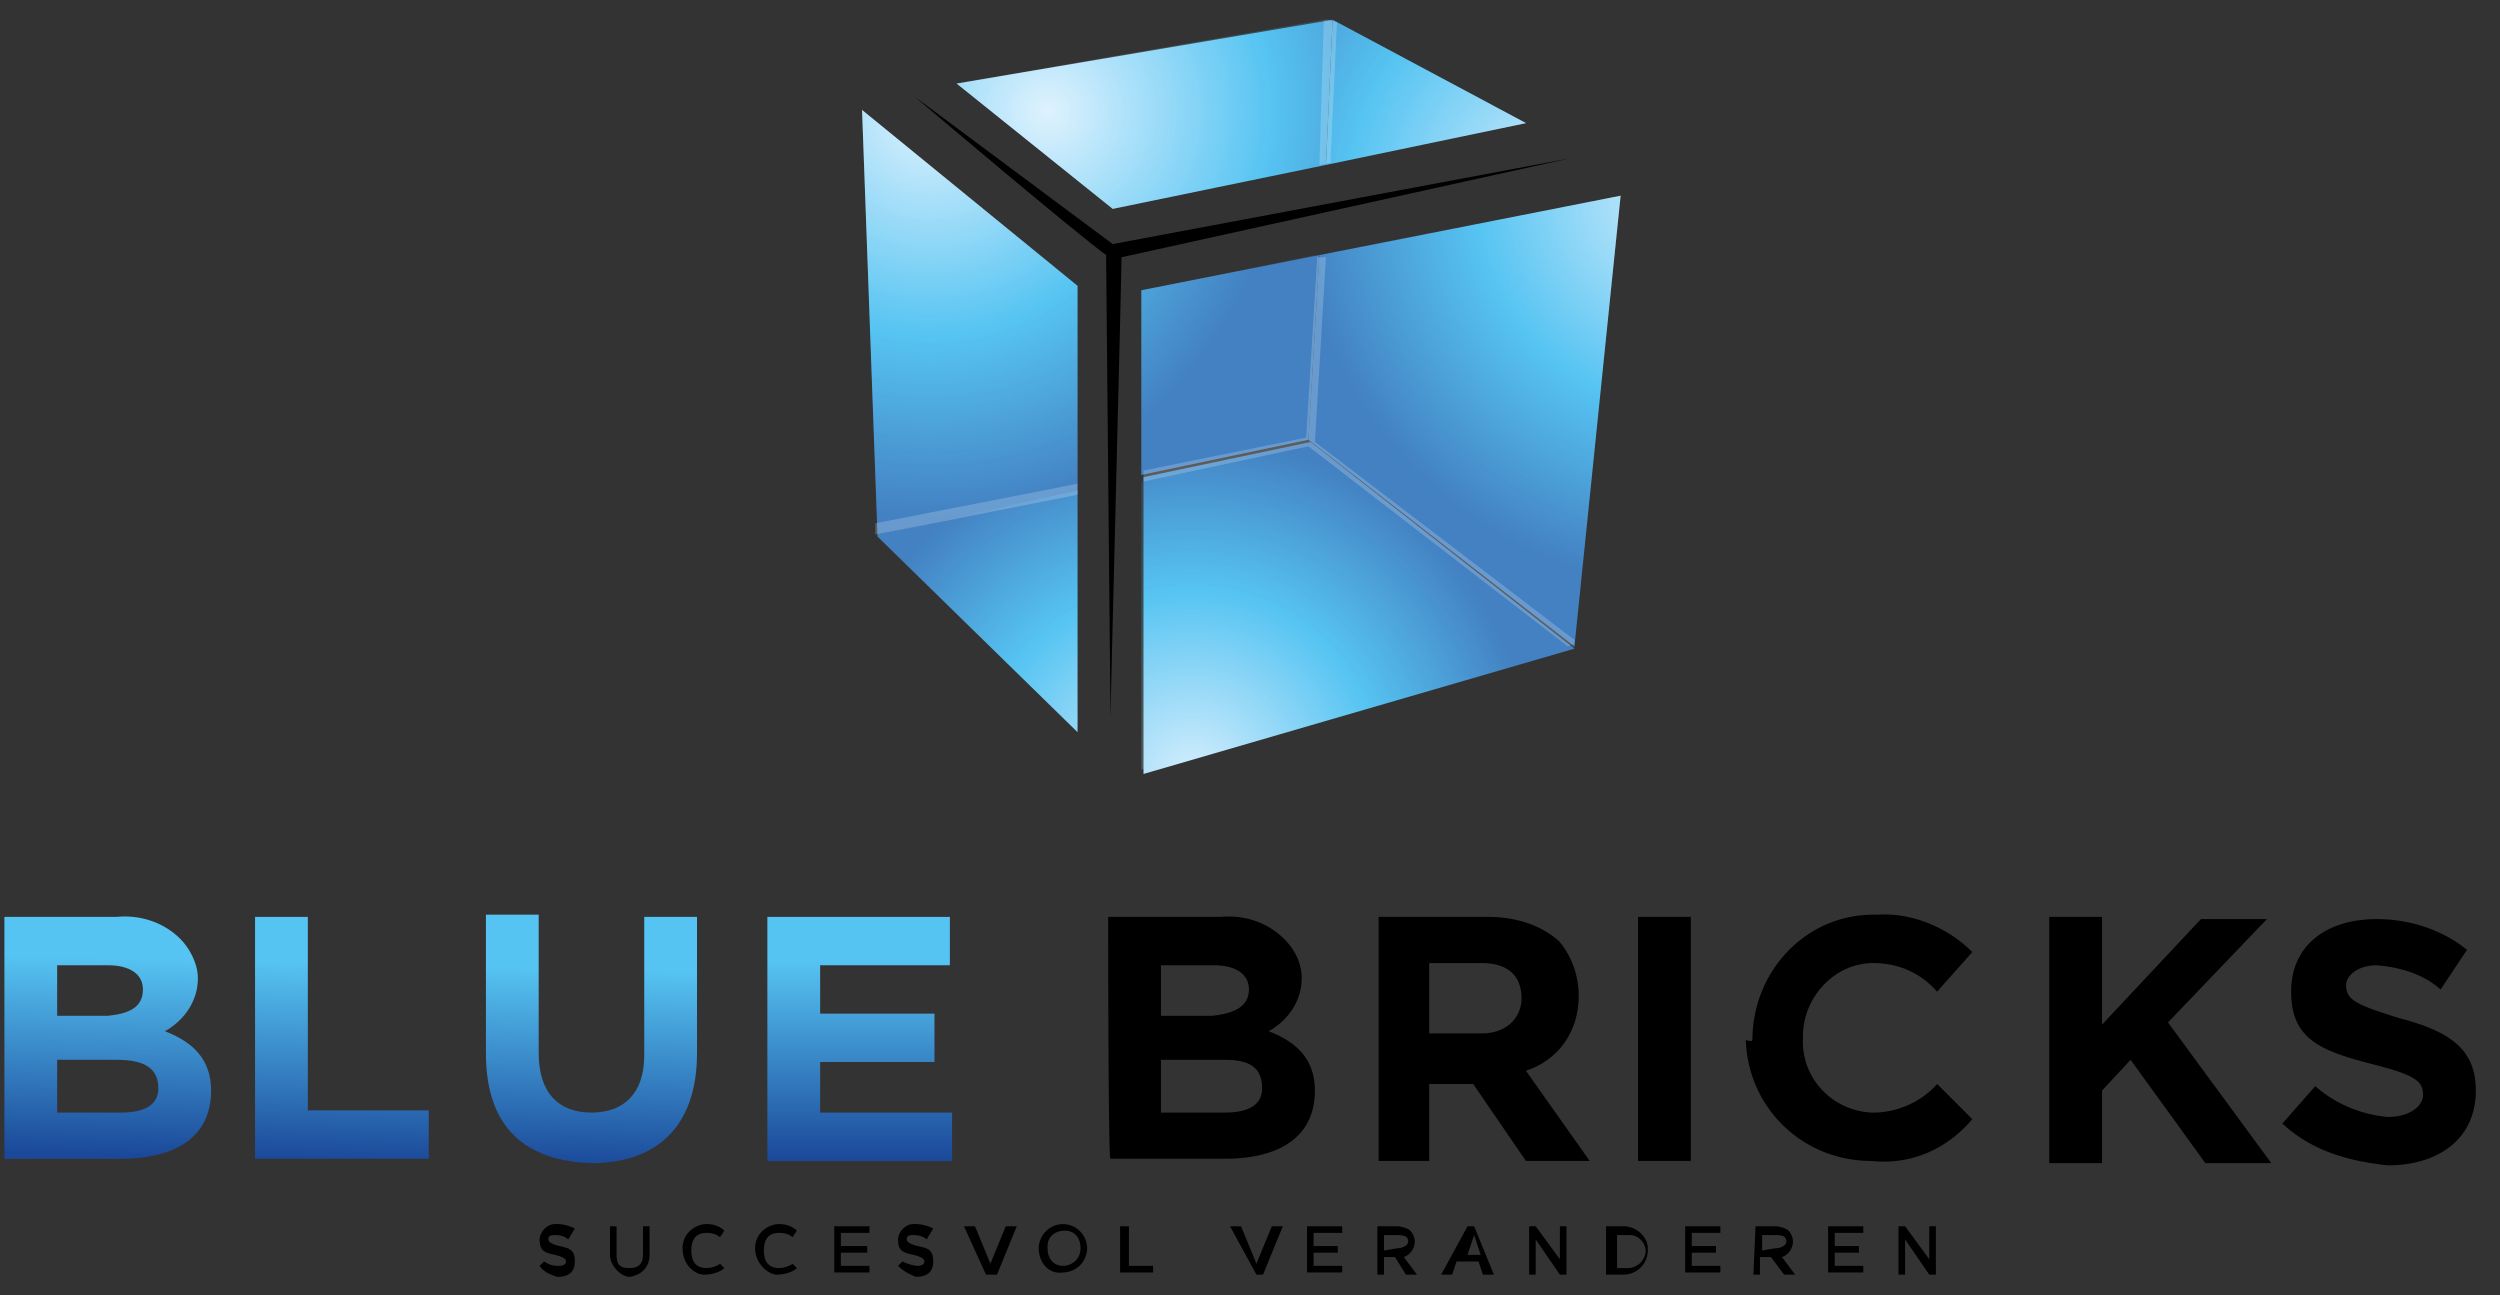 <svg xmlns="http://www.w3.org/2000/svg" width="113.7" height="58.9" xmlns:v="https://vecta.io/nano"><rect width="100%" height="100%" fill="#333333" stroke="none"/><linearGradient id="A" gradientUnits="userSpaceOnUse" x1="4.982" y1="41.534" x2="4.709" y2="52.528"><stop offset=".181" stop-color="#56c4f2"/><stop offset="1" stop-color="#1b499a"/></linearGradient><path d="M.2 41.7h5.1c1-.1 2.1.2 2.9 1 .4.4.8 1.1.8 1.8h0c0 1-.6 1.9-1.5 2.4 1.3.5 2.1 1.3 2.1 2.7h0c0 2.1-1.6 3.1-4.1 3.1H.2v-11zM6.5 45c0-.7-.6-1.1-1.6-1.1H2.6v2.3h2.3c1-.1 1.6-.4 1.6-1.2h0zm-1.2 3.2H2.6v2.4h2.9c1 0 1.7-.3 1.7-1.1h0c0-.9-.6-1.3-1.9-1.3z" fill="url(#A)"/><linearGradient id="B" gradientUnits="userSpaceOnUse" x1="15.684" y1="41.821" x2="15.407" y2="52.794"><stop offset=".181" stop-color="#56c4f2"/><stop offset="1" stop-color="#1b499a"/></linearGradient><path d="M11.6 41.7H14v8.8h5.5v2.2h-7.9v-11z" fill="url(#B)"/><linearGradient id="C" gradientUnits="userSpaceOnUse" x1="26.976" y1="42.07" x2="26.698" y2="53.048"><stop offset=".181" stop-color="#56c4f2"/><stop offset="1" stop-color="#1b499a"/></linearGradient><path d="M22.1 47.9v-6.3h2.4v6.3c0 1.8.9 2.7 2.4 2.7s2.4-.9 2.4-2.6v-6.3h2.4v6.2c0 3.3-1.8 5-4.8 5-3-.1-4.8-1.6-4.8-5z" fill="url(#C)"/><path d="M50.4 41.7h5.1c1-.1 2.1.2 2.9 1 .5.5.8 1.1.8 1.8h0c0 1-.6 1.9-1.5 2.4 1.3.5 2.1 1.3 2.1 2.7h0c0 2.1-1.6 3.1-4.1 3.1h-5.2c-.1 0-.1-11-.1-11zm6.4 3.3c0-.7-.6-1.1-1.6-1.1h-2.4v2.3h2.3c1-.1 1.7-.4 1.7-1.2h0zm-1.1 3.2h-2.9v2.4h2.9c1 0 1.7-.3 1.7-1.1h0c0-.9-.5-1.3-1.7-1.3h0zm18.8-6.5h2.4v11.1h-2.4V41.7zm5.2 5.6h0c0-3.1 2.4-5.7 5.5-5.7h.2c1.6-.1 3.2.6 4.3 1.7l-1.6 1.8c-.7-.8-1.7-1.3-2.9-1.3-1.8 0-3.2 1.6-3.2 3.3v.1h0c-.1 1.8 1.3 3.3 3.1 3.4h.1c1.1 0 2.2-.5 2.9-1.3l1.6 1.6c-1.1 1.3-2.7 2.1-4.6 1.9-3.1 0-5.6-2.4-5.7-5.5.3.1.3 0 .3 0zm13.5-5.6h2.4v4.9l4.5-4.8h3l-4.5 4.7 4.7 6.4h-3l-3.4-4.7-1.3 1.4v3.3h-2.4V41.7zm10.6 9.4l1.5-1.7c.9.8 2.1 1.3 3.3 1.4 1 0 1.6-.5 1.6-1h0c0-.6-.3-.9-2.3-1.4-2.3-.6-3.7-1.1-3.7-3.3h0c0-2.1 1.6-3.3 3.9-3.3 1.5 0 3 .5 4.1 1.4L111 45c-.8-.7-1.8-1-2.9-1.1-.9 0-1.4.5-1.4.9h0c0 .7.5.9 2.4 1.5 2.3.6 3.5 1.4 3.5 3.3h0c0 2.2-1.7 3.4-4 3.4-1.9-.2-3.5-.7-4.8-1.9zm-79.257 6.471l.2-.2c.3.2.5.2.7.2s.3-.1.3-.2h0c0-.1-.1-.2-.5-.3-.5-.1-.7-.2-.7-.7h0c0-.3.3-.7.7-.7h.1c.3 0 .6.1.8.2l-.3.5c-.1-.1-.3-.2-.6-.2s-.3.1-.3.2h0c0 .1.1.2.5.3.5.1.7.2.7.7h0c0 .5-.3.7-.8.7-.3-.1-.6-.2-.8-.5zm3.2-.5v-1.3h.3v1.3c0 .5.2.6.6.6s.6-.2.6-.6v-1.3h.3v1.3c0 .5-.3.9-.9 1-.4 0-.9-.5-.9-1h0zm3.3-.3h0c0-.7.6-1.1 1.1-1.1.3 0 .6.1.8.3l-.2.3c-.1-.1-.3-.2-.6-.2-.5 0-.7.3-.7.8h0 0c0 .5.2.8.7.8h0c.2 0 .5-.1.6-.2l.2.2c-.2.2-.6.3-.9.3-.5 0-1-.5-1-1.2 0 .2 0 .2 0 0zm3.3 0h0c0-.7.6-1.1 1.1-1.1.3 0 .6.1.8.3l-.2.3c-.1-.1-.3-.2-.6-.2-.5 0-.7.3-.7.8h0 0c0 .5.2.8.7.8h0c.2 0 .5-.1.6-.2l.2.2c-.2.2-.6.3-.9.3-.4 0-1-.5-1-1.2 0 .2 0 .2 0 0zm3.6-1h1.6v.3h-1.3v.6h1.2v.3h-1.2v.6h1.3v.3h-1.6v-2.1zm2.9 1.8l.2-.2c.2.1.5.2.7.2s.3-.1.3-.2h0c0-.1-.1-.2-.5-.3-.5-.1-.7-.2-.7-.7h0c0-.3.3-.7.7-.7h.1c.3 0 .6.1.8.2l-.3.5c-.1-.1-.3-.2-.6-.2s-.3.1-.3.2h0c0 .1.1.2.5.3.5.1.7.2.7.7h0c0 .5-.3.7-.8.7-.2-.1-.5-.2-.8-.5zm3-1.8h.5l.7 1.7.7-1.7h.5l-.9 2.2h-.5l-1-2.2zm3.4 1h0a1.11 1.11 0 0 1 1.1-1.1 1.11 1.11 0 0 1 1.1 1.1h0 0a1.11 1.11 0 0 1-1.1 1.1h0c-.6.1-1.1-.4-1.1-1.1 0 .2 0 .2 0 0zm1.9 0h0c0-.5-.3-.8-.7-.8-.5 0-.8.3-.8.7v.1h0c0 .5.3.8.7.8h0c.4 0 .8-.3.8-.8zm1.9-1h.3v1.8h1.1v.3h-1.5v-2.1h.1zm4.9 0h.5l.7 1.7.7-1.7h.5l-.9 2.2h-.3l-1.2-2.2z"/><use href="#V"/><path d="M62.643 55.771h.9c.2 0 .5.1.6.2s.2.3.2.5h0c0 .3-.2.6-.5.7l.6.8h-.5l-.5-.8h-.5v.8h-.3v-2.2h0zm.9 1c.2 0 .5-.1.5-.3h0c0-.2-.1-.3-.5-.3h-.6v.7l.6-.1h0zm3.2-1h.3l.9 2.2h-.5l-.2-.6h-1l-.2.6h-.5l1.2-2.2zm.6 1.3l-.3-.9-.3.9h.6z"/><use href="#W"/><path d="M73.043 55.771h.8c.6 0 1.1.5 1.1 1v.1h0a1.11 1.11 0 0 1-1.1 1.1h0-.8v-2.2zm.5.4v1.5h.5c.3 0 .7-.2.8-.7v-.1h0c0-.3-.3-.7-.7-.7h-.1-.5zm3.1-.4h1.6v.3h-1.3v.6h1.1v.3h-1.1v.6h1.3v.3h-1.6c0 .1 0-2.1 0-2.1zm3.2 0h.9c.2 0 .5.1.6.2s.2.3.2.5h0c0 .3-.2.6-.5.7l.6.8h-.5l-.6-.8h-.5v.8h-.3l.1-2.2h0zm.9 1c.2 0 .5-.1.5-.3h0c0-.2-.1-.3-.5-.3h-.6v.7l.6-.1h0z"/><use href="#V" x="23.7"/><use href="#W" x="16.8"/><linearGradient id="D" gradientUnits="userSpaceOnUse" x1="39.117" y1="41.689" x2="39.117" y2="52.721"><stop offset=".181" stop-color="#56c4f2"/><stop offset="1" stop-color="#1b499a"/></linearGradient><path d="M37.3 50.6v-2.3h5.2v-2.2h-5.2v-2.2h5.9v-2.2h-8.3v11.1h8.4v-2.2h-6z" fill="url(#D)"/><path d="M69.4 48.7c1.5-.5 2.4-1.8 2.4-3.4h0c0-.9-.3-1.8-.9-2.5-.9-.8-2.1-1.1-3.2-1.1h-5v11.1H65v-3.5h2l2.4 3.5h2.9l-2.9-4.1zm-.2-3.3c0 .9-.7 1.6-1.8 1.6H65v-3.2h2.4c1.2 0 1.8.6 1.8 1.6h0 0z"/><g transform="translate(48.806)"><radialGradient id="E" cx="-277.249" cy="142.194" r=".923" gradientTransform="matrix(18.738 0 0 18.733 5200.509 -2628.331)" gradientUnits="userSpaceOnUse"><stop offset="0" stop-color="#d6eefd"/><stop offset=".495" stop-color="#56c4f2"/><stop offset=".895" stop-color="#4381c2"/></radialGradient><path d="M22.8 29.5L3.2 35.2V21.7l7.6-1.6 12 9.4z" fill="url(#E)"/><radialGradient id="F" cx="-273.428" cy="144.426" r="1.644" gradientTransform="matrix(12.555 0 0 12.56 3424.077 -1808.92)" gradientUnits="userSpaceOnUse"><stop offset="0" stop-color="#e1f3fe"/><stop offset=".495" stop-color="#56c4f2"/><stop offset=".895" stop-color="#4381c2"/></radialGradient><path d="M11.2 11.6l-.5 8.4-7.6 1.6v-8.4l8.1-1.6z" fill="url(#F)"/><radialGradient id="G" cx="-279.004" cy="139.607" r=".779" gradientTransform="matrix(25.708 0 0 25.711 7200.854 -3580.651)" gradientUnits="userSpaceOnUse"><stop offset="0" stop-color="#daeffd"/><stop offset=".495" stop-color="#56c4f2"/><stop offset=".895" stop-color="#4381c2"/></radialGradient><path d="M24.9 8.9l-2.1 20.5L10.7 20l.5-8.4 13.7-2.7z" fill="url(#G)"/><radialGradient id="H" cx="-278.793" cy="140.002" r=".857" gradientTransform="matrix(24.099 0 0 24.1 6712.113 -3368.982)" gradientUnits="userSpaceOnUse"><stop offset="0" stop-color="#e1f3fe"/><stop offset=".495" stop-color="#56c4f2"/><stop offset=".895" stop-color="#4381c2"/></radialGradient><path d="M.2 13v9.4l-9.1 1.9L-9.6 5l9.8 8z" fill="url(#H)"/><radialGradient id="I" cx="-272.434" cy="144.878" r="1.268" gradientTransform="matrix(13.652 0 0 13.648 3723.548 -1941.893)" gradientUnits="userSpaceOnUse"><stop offset="0" stop-color="#d6eefd"/><stop offset=".495" stop-color="#56c4f2"/><stop offset=".895" stop-color="#4381c2"/></radialGradient><path d="M.2 22.3v11l-9.1-8.9v-.1l9.1-2z" fill="url(#I)"/><radialGradient id="J" cx="-264.378" cy="151.699" r="2.427" gradientTransform="matrix(8.254 0 0 8.255 2204.589 -1243.491)" gradientUnits="userSpaceOnUse"><stop offset="0" stop-color="#daeffd"/><stop offset=".495" stop-color="#56c4f2"/><stop offset=".895" stop-color="#4381c2"/></radialGradient><path d="M20.6 5.6l-9.1 1.9.3-6.6 8.8 4.7z" fill="url(#J)"/><radialGradient id="K" cx="-270.101" cy="147.394" r="1.927" gradientTransform="matrix(10.72 0 0 10.715 2894.407 -1574.257)" gradientUnits="userSpaceOnUse"><stop offset="0" stop-color="#e1f3fe"/><stop offset=".495" stop-color="#56c4f2"/><stop offset=".895" stop-color="#4381c2"/></radialGradient><path d="M11.8.9l-.3 6.6-9.7 2-7.1-5.7L11.8.9z" fill="url(#K)"/><path d="M1.8 11.1l-9-6.7c.7.6 7.2 6.1 8.7 7.2l.2 21.1c0-.9.5-20 .5-21l20.4-4.5-20.8 3.9z"/><radialGradient id="L" cx="-277.079" cy="142.316" r=".926" gradientTransform="matrix(18.402 0 0 18.4 5104.154 -2583.224)" gradientUnits="userSpaceOnUse"><stop offset="0" stop-color="#d6eefd"/><stop offset=".495" stop-color="#56c4f2"/><stop offset=".895" stop-color="#4381c2"/></radialGradient><path d="M22.5 29.5L3.1 35V21.9l7.6-1.6 11.8 9.2z" opacity=".2" fill="url(#L)"/><path d="M22.8 29.1v.2l-.3.1-11.8-9.1-7.5 1.6v-.5l7.4-1.5.5-8.2h.2.2l-.5 8.4 11.8 9z" opacity=".2" fill="#fff" enable-background="new"/><radialGradient id="M" cx="-273.03" cy="144.732" r="1.641" gradientTransform="matrix(12.204 0 0 12.205 3323.737 -1761.14)" gradientUnits="userSpaceOnUse"><stop offset="0" stop-color="#d6eefd"/><stop offset=".495" stop-color="#56c4f2"/><stop offset=".895" stop-color="#4381c2"/></radialGradient><path d="M11 11.6l-.5 8.2-7.3 1.6v-8.2l7.8-1.6z" opacity=".2" fill="url(#M)"/><radialGradient id="N" cx="-278.91" cy="139.679" r=".779" gradientTransform="matrix(25.349 0 0 25.356 7098.045 -3532.919)" gradientUnits="userSpaceOnUse"><stop offset="0" stop-color="#d6eefd"/><stop offset=".495" stop-color="#56c4f2"/><stop offset=".895" stop-color="#4381c2"/></radialGradient><path d="M24.9 8.9l-2.1 20.2L11 20l.5-8.4 13.4-2.7z" opacity=".2" fill="url(#N)"/><radialGradient id="O" cx="-278.701" cy="140.072" r=".858" gradientTransform="matrix(23.802 0 0 23.8 6627.167 -3328.646)" gradientUnits="userSpaceOnUse"><stop offset="0" stop-color="#d6eefd"/><stop offset=".495" stop-color="#56c4f2"/><stop offset=".895" stop-color="#4381c2"/></radialGradient><path d="M.2 13v9.1L-8.9 24-9.6 5l9.8 8z" opacity=".2" fill="url(#O)"/><radialGradient id="P" cx="-272.135" cy="145.091" r="1.278" gradientTransform="matrix(13.345 0 0 13.341 3635.911 -1900.306)" gradientUnits="userSpaceOnUse"><stop offset="0" stop-color="#d6eefd"/><stop offset=".495" stop-color="#56c4f2"/><stop offset=".895" stop-color="#4381c2"/></radialGradient><path d="M.2 22.5v10.6l-9.1-8.8 9.1-1.8z" opacity=".2" fill="url(#P)"/><radialGradient id="Q" cx="-263.775" cy="152.177" r="2.431" gradientTransform="matrix(8.021 0 0 8.018 2138.229 -1211.458)" gradientUnits="userSpaceOnUse"><stop offset="0" stop-color="#d6eefd"/><stop offset=".495" stop-color="#56c4f2"/><stop offset=".895" stop-color="#4381c2"/></radialGradient><path d="M20.6 5.6l-8.9 1.8L12 1l8.6 4.6z" opacity=".2" fill="url(#Q)"/><radialGradient id="R" cx="-270.02" cy="147.448" r="1.909" gradientTransform="matrix(10.67 0 0 10.668 2879.677 -1567.89)" gradientUnits="userSpaceOnUse"><stop offset="0" stop-color="#d6eefd"/><stop offset=".495" stop-color="#56c4f2"/><stop offset=".895" stop-color="#4381c2"/></radialGradient><path d="M11.4.9l-.2 6.6-9.4 2-7.1-5.7L11.4.9z" opacity=".2" fill="url(#R)"/><path d="M.2 22v.5l-9.1 1.8H-9v-.5L.2 22zM12 1l-.3 6.4-.5.1.2-6.6h.2l.4.1z" opacity=".2" enable-background="new" fill="#fff"/><radialGradient id="S" cx="767.242" cy="944.89" r="1.069" gradientTransform="matrix(0.165 0 0 0.166 -115.031 -155.863)" gradientUnits="userSpaceOnUse"><stop offset="0" stop-color="#d6eefd"/><stop offset=".495" stop-color="#56c4f2"/><stop offset=".895" stop-color="#4381c2"/></radialGradient><path d="M12 1l-.2-.1h-.3" opacity=".2" fill="url(#S)"/><radialGradient id="T" cx="77.938" cy="404.158" r=".365" gradientTransform="matrix(0.47 0 0 0.473 -13.955 -161.85)" gradientUnits="userSpaceOnUse"><stop offset="0" stop-color="#d6eefd"/><stop offset=".495" stop-color="#56c4f2"/><stop offset=".895" stop-color="#4381c2"/></radialGradient><path d="M22.5 29.5h.3v-.2" opacity=".2" fill="url(#T)"/></g><defs ><path id="V" d="M59.443 55.771h1.6v.3h-1.3v.6h1.1v.3h-1.1v.6h1.3v.3h-1.6v-2.1z"/><path id="W" d="M69.543 55.771h.3l1.1 1.5v-1.5h.3v2.2h-.3l-1.1-1.6v1.6h-.3v-2.2h0z"/></defs></svg>